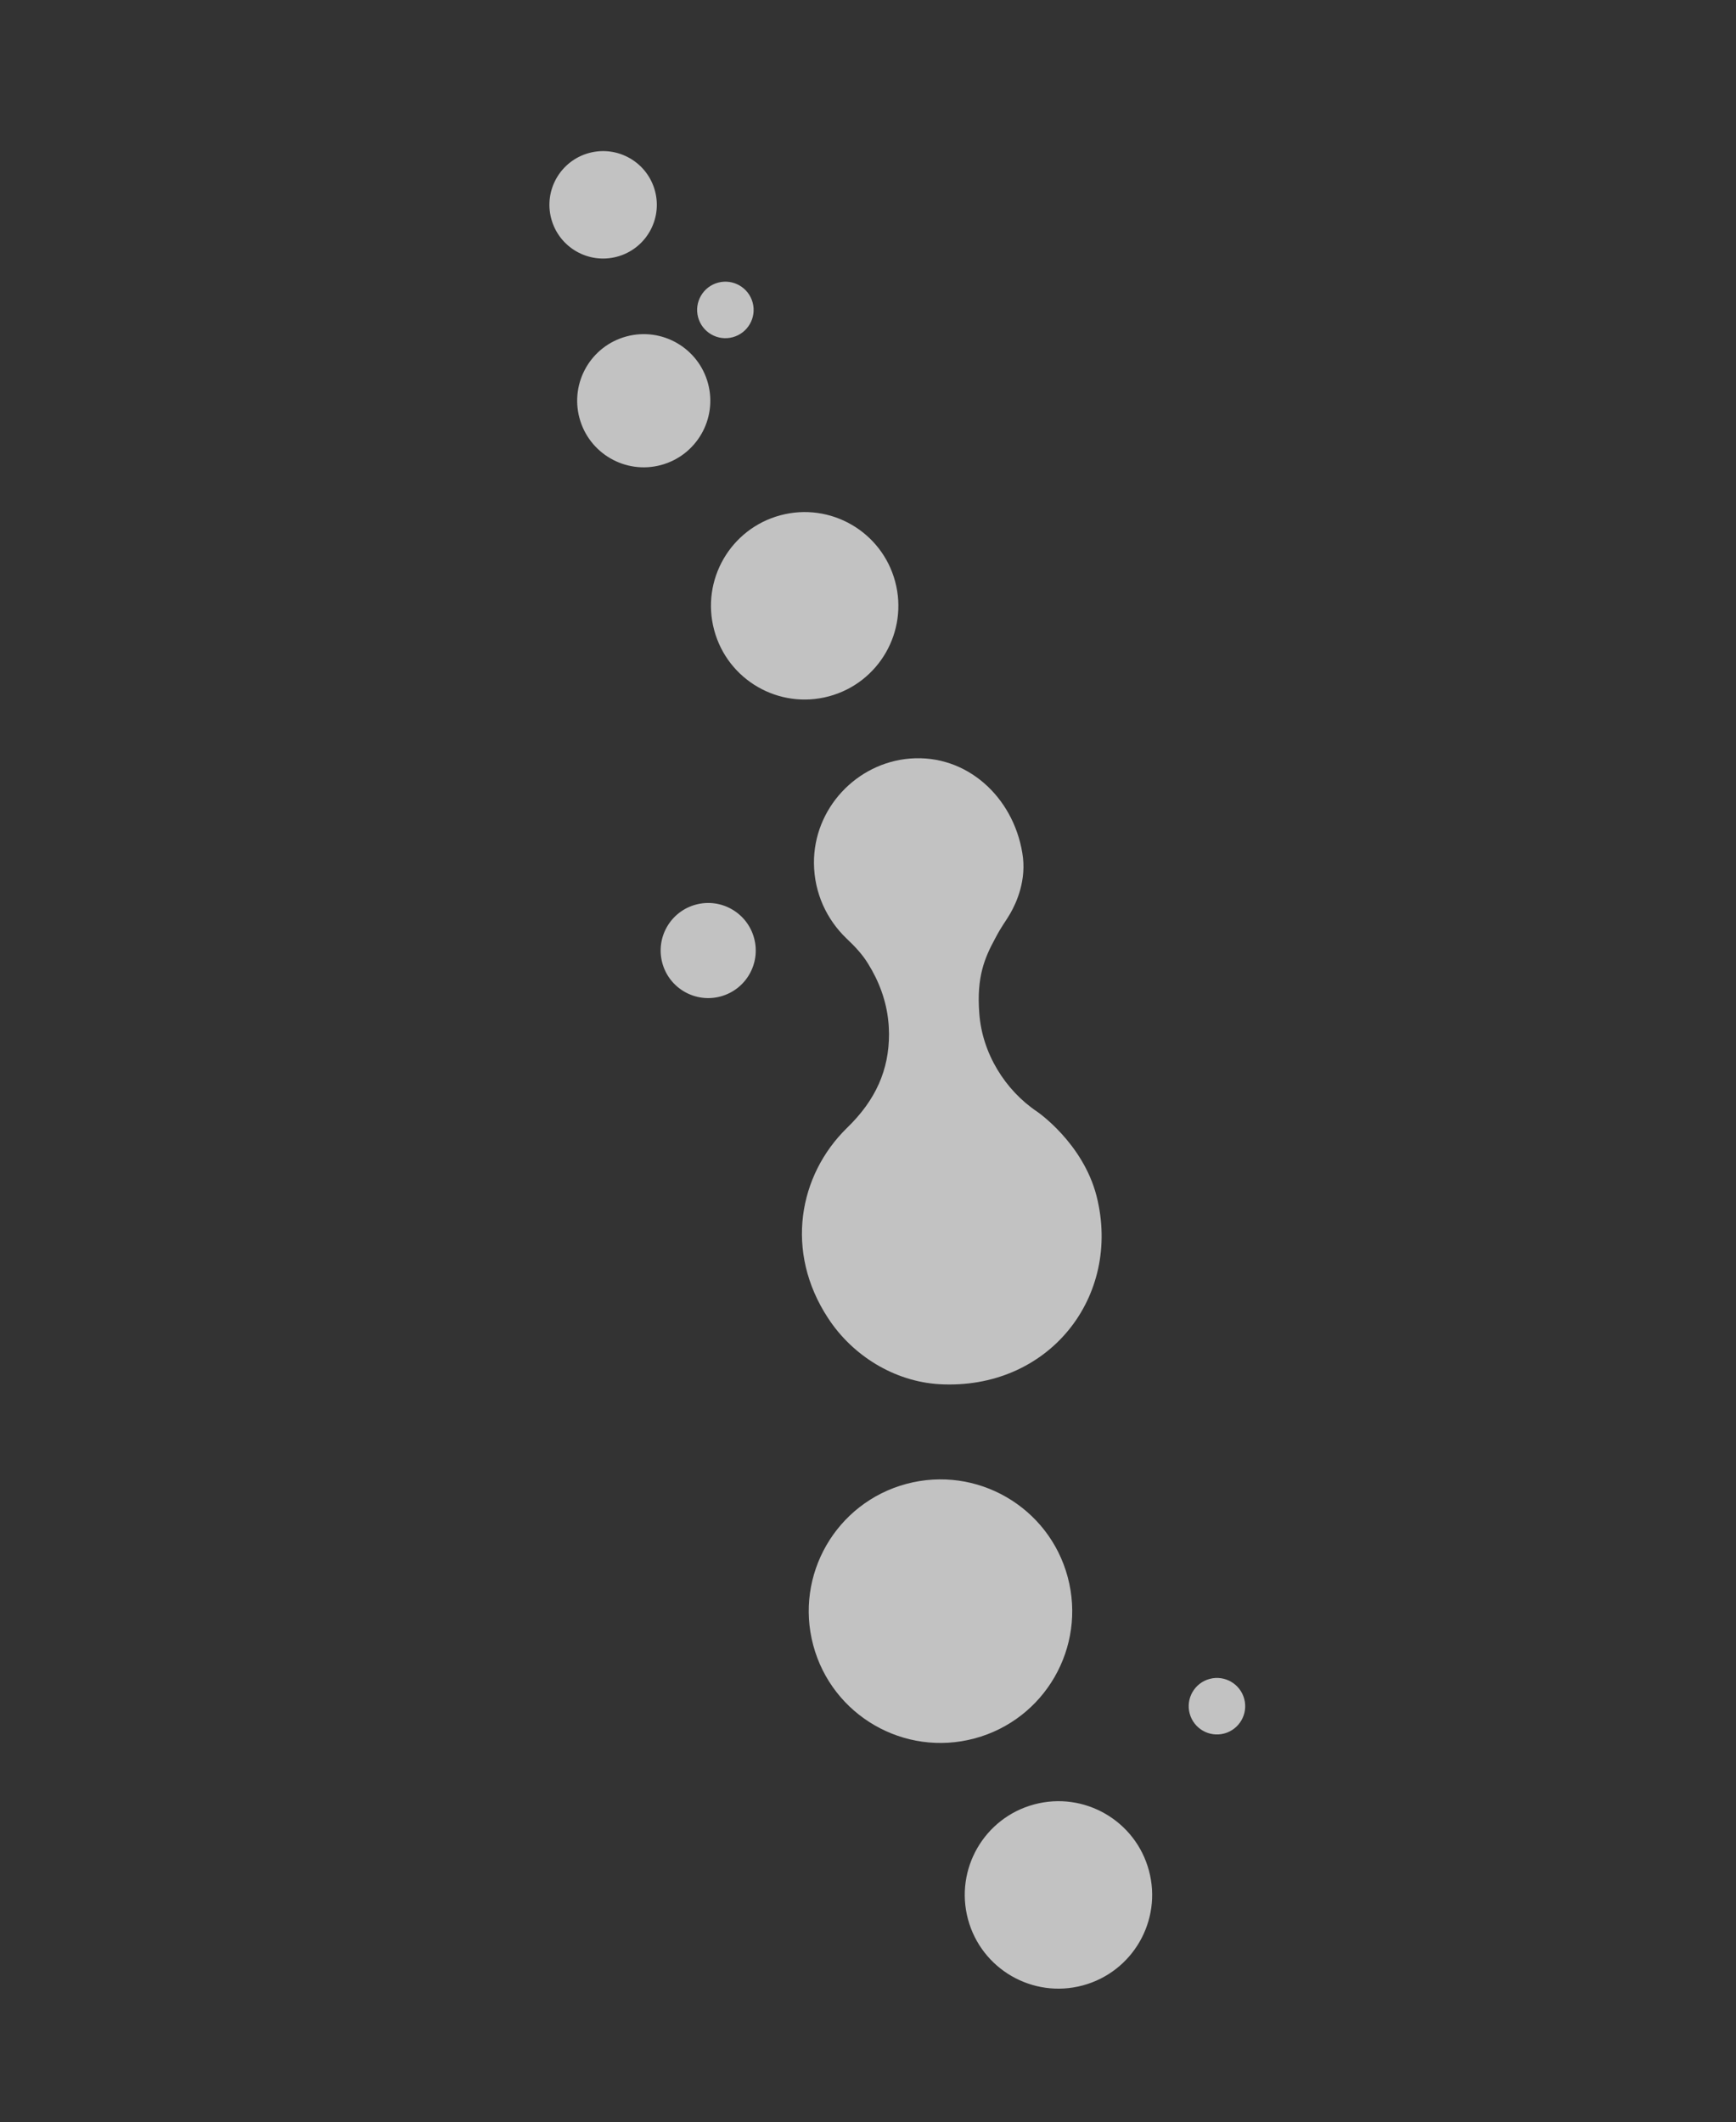 <svg width="590" height="721" viewBox="0 0 590 721" fill="none" xmlns="http://www.w3.org/2000/svg">
<rect x="0" y="0" width="590" height="721" fill="#333333" stroke="none"/>
<g opacity="0.7">
<path d="M209.701 87.22C219.436 84.612 225.214 74.605 222.605 64.87C219.997 55.134 209.99 49.357 200.254 51.965C190.519 54.574 184.742 64.581 187.35 74.316C189.959 84.052 199.966 89.829 209.701 87.22Z" fill="white"/>
<path d="M224.637 158.006C236.705 154.772 243.866 142.368 240.633 130.3C237.399 118.232 224.995 111.071 212.927 114.304C200.859 117.538 193.698 129.942 196.931 142.01C200.165 154.078 212.569 161.24 224.637 158.006Z" fill="white"/>
<path d="M281.715 236.587C298.702 232.036 308.782 214.576 304.23 197.59C299.679 180.603 282.219 170.523 265.233 175.074C248.247 179.626 238.166 197.086 242.718 214.072C247.269 231.058 264.729 241.139 281.715 236.587Z" fill="white"/>
<path d="M367.971 674.582C384.957 670.031 395.038 652.571 390.486 635.584C385.935 618.598 368.475 608.518 351.489 613.069C334.503 617.621 324.422 635.08 328.974 652.067C333.525 669.053 350.985 679.133 367.971 674.582Z" fill="white"/>
<path d="M249.014 114.576C254.135 113.203 257.174 107.939 255.802 102.818C254.43 97.697 249.166 94.658 244.044 96.03C238.923 97.402 235.884 102.666 237.256 107.787C238.628 112.909 243.892 115.948 249.014 114.576Z" fill="white"/>
<path d="M244.872 338.565C253.492 336.255 258.608 327.395 256.298 318.775C253.988 310.155 245.128 305.039 236.508 307.349C227.888 309.659 222.773 318.519 225.082 327.139C227.392 335.759 236.252 340.874 244.872 338.565Z" fill="white"/>
<path d="M416.078 588.98C421.199 587.608 424.238 582.344 422.866 577.223C421.494 572.101 416.23 569.062 411.109 570.434C405.988 571.807 402.948 577.071 404.321 582.192C405.693 587.313 410.957 590.352 416.078 588.98Z" fill="white"/>
<path d="M347.45 289.822C344.292 270.692 328.509 256.225 309.328 257.724C291.023 259.184 276.507 274.784 276.633 293.25C276.713 303.462 280.991 312.451 287.74 318.909C290.504 321.514 293.11 324.26 295.054 327.478C298.68 333.296 301.259 339.985 301.935 347.282C302.096 348.617 302.098 350.092 302.142 351.36C302.138 363.464 297.7 373.707 287.854 383.233C271.476 399.233 266.542 425.254 281.472 447.92C289.801 460.645 303.943 469.353 319.153 470.296C356.332 472.437 381.366 440.637 372.674 406.36C368.035 388.316 352.502 377.719 352.502 377.719C341.589 370.409 333.792 357.836 332.827 344.319C331.857 331.885 334.653 325.428 338.209 318.867C340.554 314.4 341.71 313.205 343.323 310.411C345.474 306.686 349.01 298.949 347.45 289.822Z" fill="white"/>
<path d="M331.219 590.659C355.101 584.26 369.274 559.712 362.875 535.83C356.475 511.947 331.927 497.775 308.045 504.174C284.163 510.573 269.99 535.121 276.39 559.003C282.789 582.885 307.337 597.058 331.219 590.659Z" fill="white"/>
</g>
</svg>
